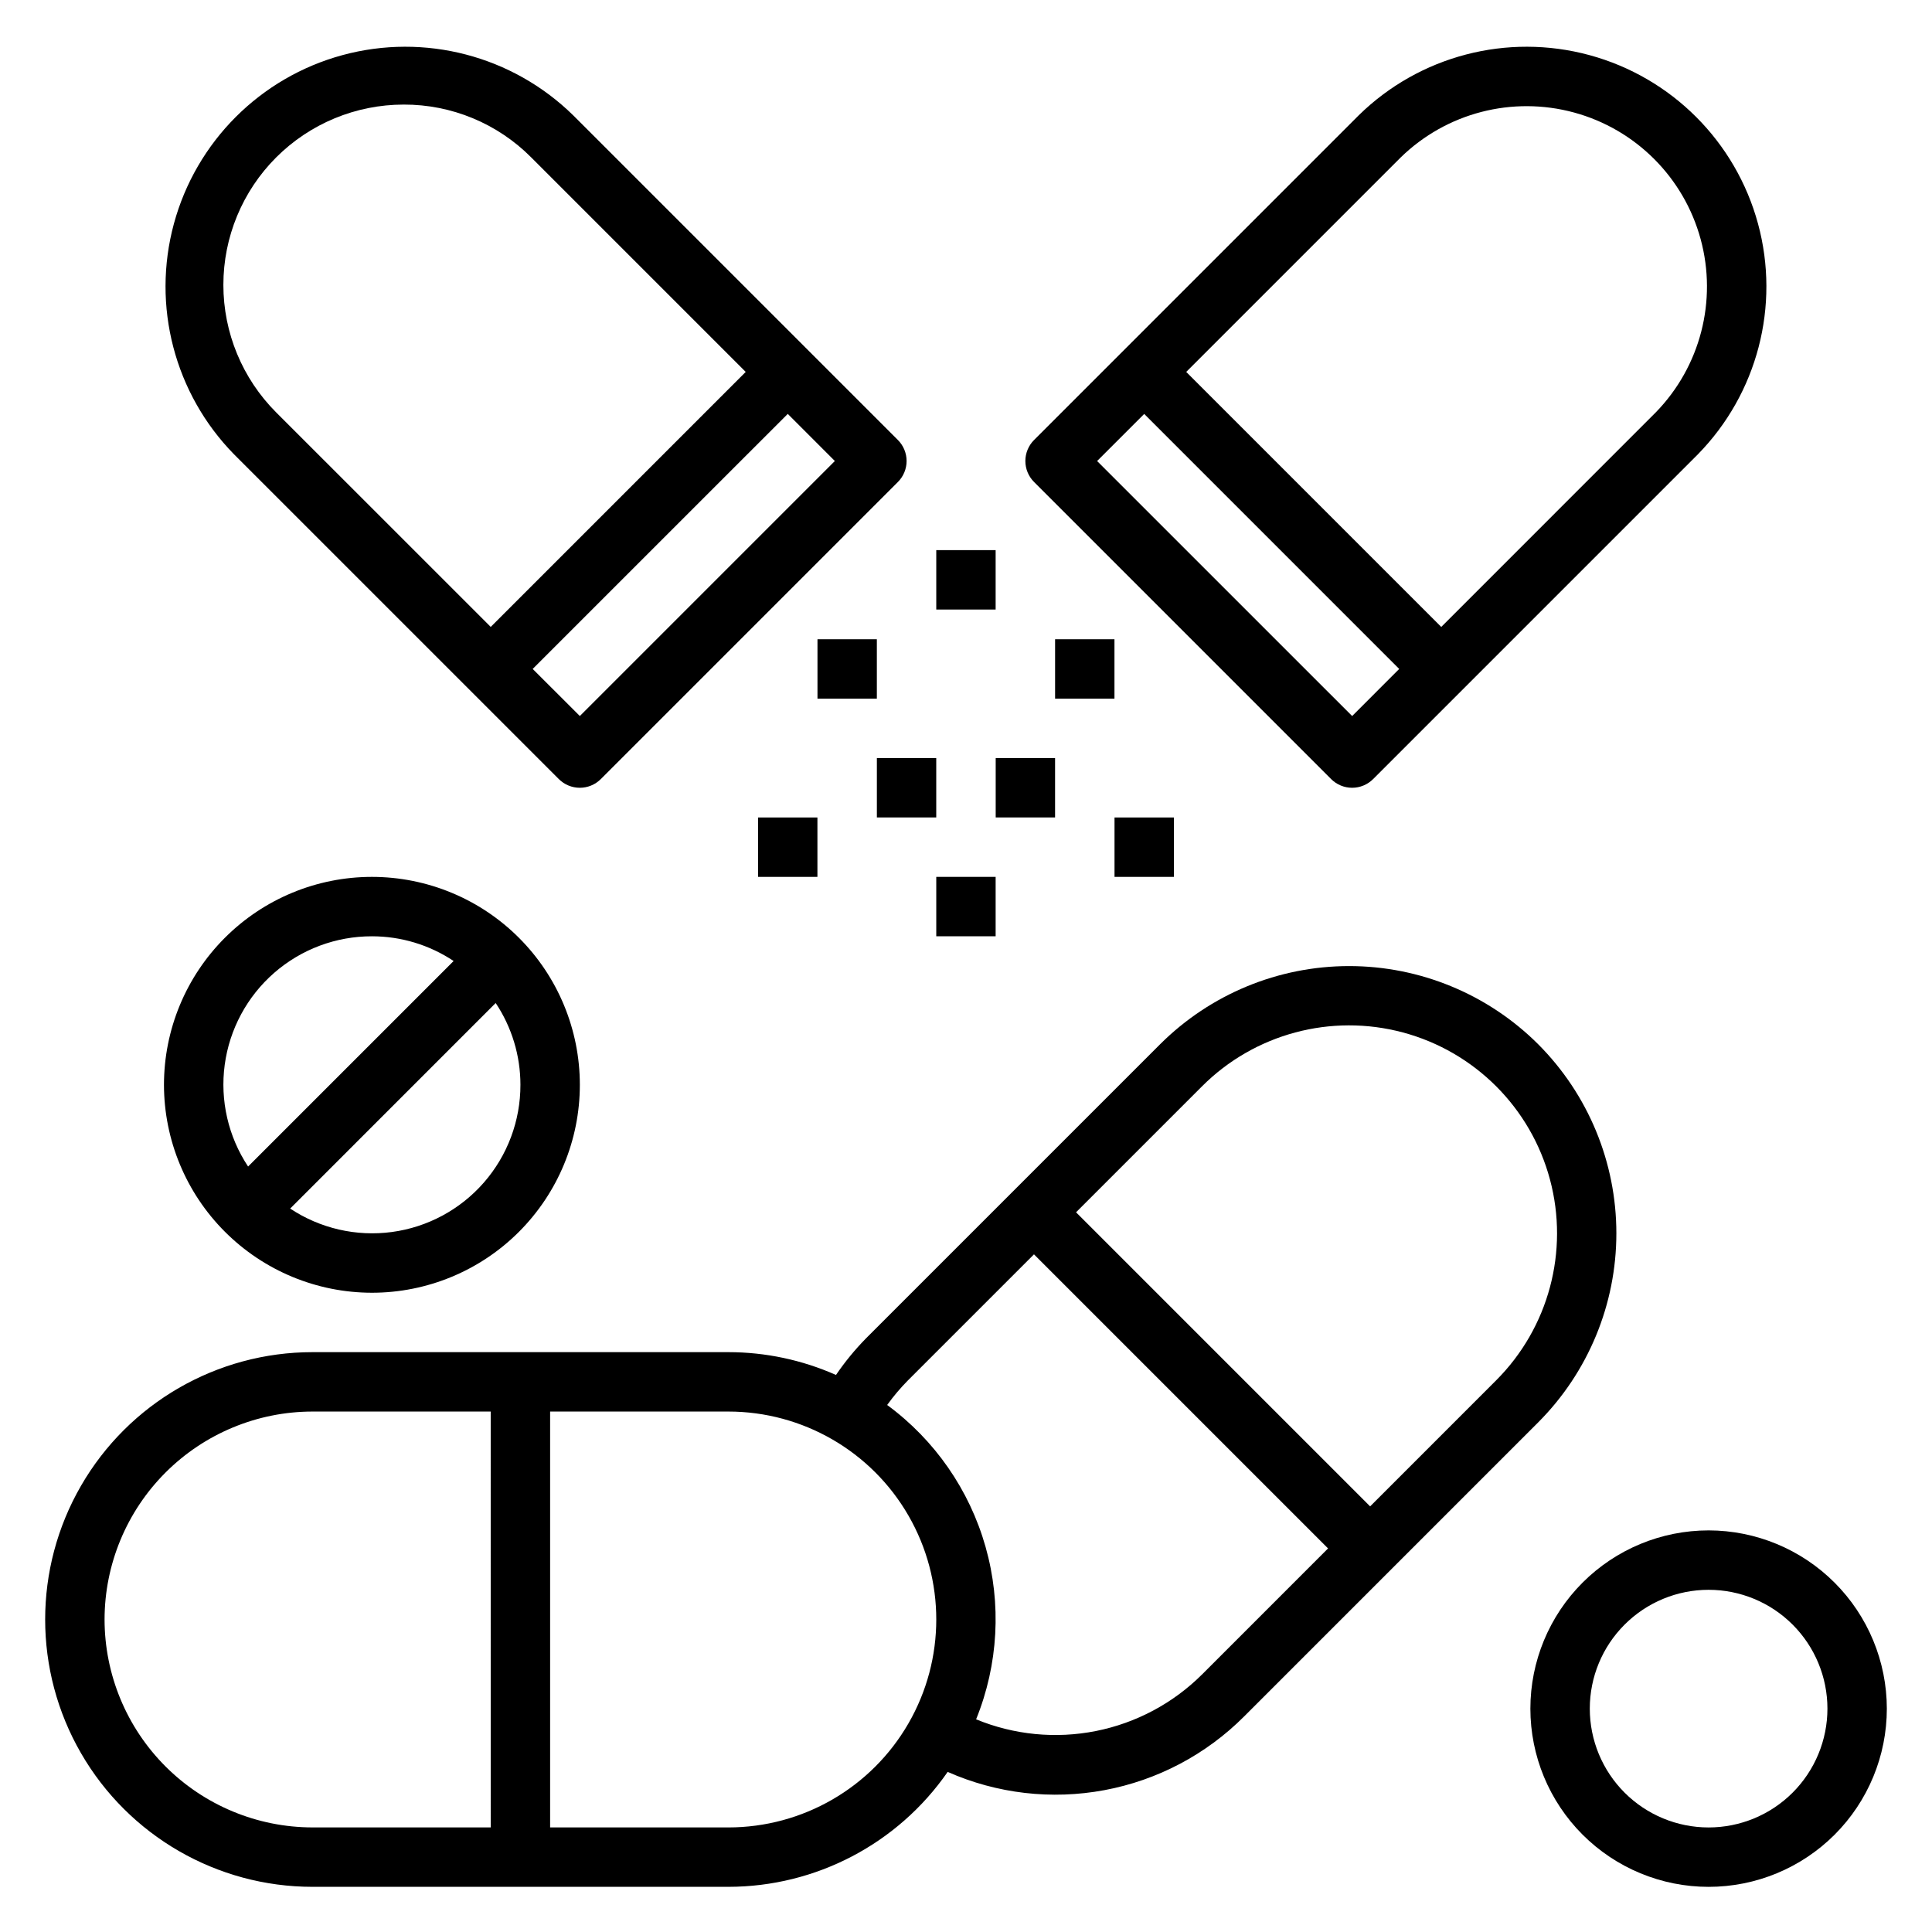 <?xml version="1.0" encoding="UTF-8"?>
<!-- Uploaded to: ICON Repo, www.iconrepo.com, Generator: ICON Repo Mixer Tools -->
<svg fill="#000000" width="800px" height="800px" version="1.1" viewBox="144 144 512 512" xmlns="http://www.w3.org/2000/svg">
 <g>
  <path d="m292.09 350.46c1.477 1.477 3.481 2.309 5.57 2.309 2.086 0 4.09-0.832 5.566-2.309l78.723-78.723c1.477-1.477 2.309-3.481 2.309-5.566 0-2.09-0.832-4.094-2.309-5.57l-86.043-86.035c-16.102-15.793-39.371-21.867-61.141-15.961-21.766 5.91-38.77 22.914-44.68 44.684-5.906 21.766 0.168 45.035 15.961 61.137zm5.574-16.707-12.496-12.477 67.598-67.59 12.477 12.488zm-46.691-162.04c12.684-0.039 24.852 5 33.797 13.996l56.852 56.852-67.574 67.574-56.859-56.844c-8.961-8.965-13.992-21.117-13.992-33.789s5.035-24.828 13.992-33.789c8.961-8.961 21.113-13.996 33.785-14z"/>
  <path d="m496.76 350.46c1.477 1.477 3.481 2.309 5.57 2.309 2.09 0 4.09-0.832 5.566-2.309l86.035-86.035c15.793-16.102 21.871-39.371 15.961-61.137-5.906-21.77-22.914-38.773-44.68-44.684-21.77-5.906-45.039 0.168-61.141 15.961l-86.031 86.035c-1.48 1.477-2.309 3.481-2.309 5.57 0 2.086 0.828 4.09 2.309 5.566zm18.453-164.75c12.121-11.82 29.59-16.344 45.926-11.891 16.332 4.449 29.094 17.211 33.543 33.543 4.453 16.336-0.07 33.805-11.891 45.93l-56.844 56.852-67.586-67.582zm-67.984 67.988 67.574 67.582-12.469 12.477-67.59-67.578z"/>
  <path d="m551.64 420.74c-13.297-13.266-31.316-20.719-50.102-20.719s-36.801 7.453-50.102 20.719l-77.934 77.934c-2.934 2.992-5.598 6.238-7.957 9.703-8.98-3.984-18.695-6.043-28.52-6.043h-110.21c-25.309 0-48.699 13.504-61.355 35.422-12.656 21.922-12.656 48.93 0 70.848 12.656 21.922 36.047 35.426 61.355 35.426h110.21c23.191-0.016 44.906-11.395 58.117-30.457 13.047 5.773 27.539 7.457 41.562 4.832 14.023-2.621 26.922-9.43 37-19.527l77.934-77.934c13.266-13.301 20.715-31.32 20.715-50.102 0-18.785-7.449-36.801-20.715-50.102zm-379.93 152.44c0.016-14.609 5.828-28.617 16.156-38.945 10.332-10.332 24.336-16.145 38.945-16.16h47.23l0.004 110.21h-47.234c-14.609-0.016-28.617-5.828-38.945-16.156-10.332-10.332-16.145-24.34-16.156-38.949zm165.31 55.105h-47.234v-110.21h47.234c19.688 0 37.879 10.504 47.719 27.555 9.844 17.047 9.844 38.055 0 55.102-9.84 17.051-28.031 27.555-47.719 27.555zm125.54-40.539v-0.004c-7.699 7.664-17.488 12.883-28.145 15-10.652 2.113-21.695 1.035-31.738-3.106 5.894-14.527 6.777-30.609 2.508-45.695-4.269-15.086-13.445-28.32-26.078-37.605 1.664-2.316 3.508-4.496 5.512-6.527l33.395-33.395 77.934 77.934zm44.539-44.539-77.934-77.934 33.395-33.395v-0.004c13.922-13.922 34.211-19.355 53.227-14.262 19.02 5.098 33.871 19.949 38.969 38.969 5.094 19.016-0.344 39.305-14.262 53.227z"/>
  <path d="m596.8 549.57c-12.527 0-24.543 4.977-33.398 13.836-8.859 8.855-13.836 20.871-13.836 33.398 0 12.523 4.977 24.539 13.836 33.398 8.855 8.855 20.871 13.832 33.398 13.832 12.523 0 24.539-4.977 33.398-13.832 8.855-8.859 13.832-20.875 13.832-33.398-0.012-12.523-4.992-24.531-13.848-33.387-8.855-8.855-20.863-13.836-33.383-13.848zm0 78.719v0.004c-8.352 0-16.363-3.32-22.266-9.223-5.906-5.906-9.223-13.918-9.223-22.266 0-8.352 3.316-16.363 9.223-22.266 5.902-5.906 13.914-9.223 22.266-9.223 8.348 0 16.359 3.316 22.266 9.223 5.902 5.902 9.223 13.914 9.223 22.266 0 8.348-3.32 16.359-9.223 22.266-5.906 5.902-13.918 9.223-22.266 9.223z"/>
  <path d="m392.12 289.79h15.734v15.742h-15.734z"/>
  <path d="m360.64 313.41h15.734v15.742h-15.734z"/>
  <path d="m423.61 313.41h15.734v15.742h-15.734z"/>
  <path d="m407.87 344.89h15.734v15.742h-15.734z"/>
  <path d="m376.38 344.89h15.734v15.742h-15.734z"/>
  <path d="m392.12 376.38h15.734v15.742h-15.734z"/>
  <path d="m344.89 360.64h15.734v15.742h-15.734z"/>
  <path d="m439.36 360.64h15.734v15.742h-15.734z"/>
  <path d="m242.56 486.59c14.613 0 28.629-5.805 38.965-16.141 10.332-10.332 16.141-24.348 16.141-38.961 0-14.617-5.809-28.633-16.141-38.965-10.336-10.336-24.352-16.141-38.965-16.141-14.613 0-28.633 5.805-38.965 16.141-10.336 10.332-16.141 24.348-16.141 38.965 0.016 14.609 5.824 28.617 16.156 38.945 10.332 10.332 24.34 16.145 38.949 16.156zm39.359-55.105v0.004c0.016 9.523-3.43 18.734-9.695 25.906-6.269 7.176-14.93 11.832-24.371 13.098-9.441 1.266-19.02-0.941-26.957-6.211l54.465-54.473c4.277 6.422 6.559 13.965 6.559 21.68zm-39.359-39.359c7.707 0 15.242 2.277 21.656 6.551l-54.469 54.465c-5.262-7.938-7.465-17.516-6.195-26.957s5.926-18.098 13.102-24.363c7.176-6.262 16.379-9.707 25.906-9.695z"/>
 </g>
</svg>